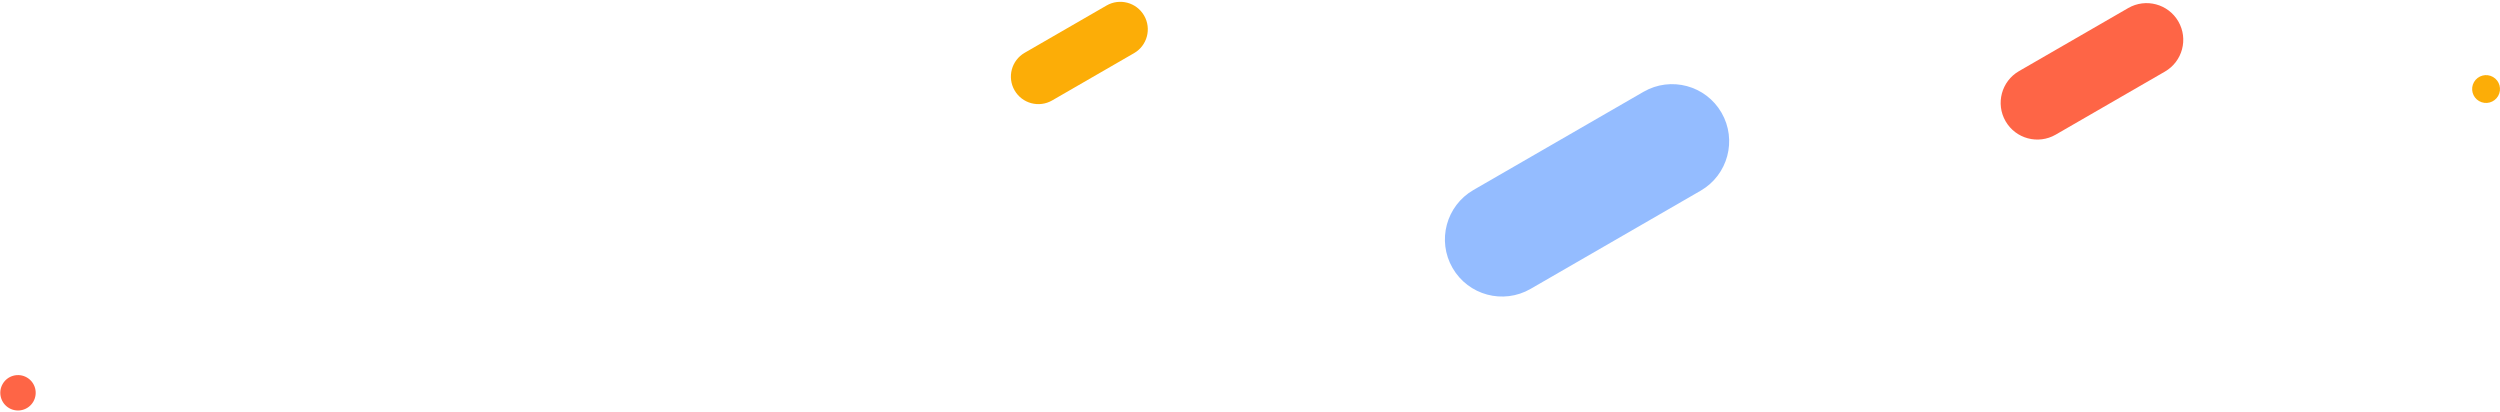 <svg width="1214" height="200" viewBox="0 0 1214 200" fill="none" xmlns="http://www.w3.org/2000/svg">
    <path d="M550.695 25.811C557.083 22.123 559.272 13.954 555.584 7.566C551.896 1.179 543.728 -1.01 537.34 2.678L497.567 25.64C491.179 29.329 488.991 37.497 492.679 43.885C496.367 50.273 504.535 52.461 510.923 48.773L550.695 25.811Z" fill="#FCAD07"/>
    <path d="M1210.61 37.38C1213.85 39.246 1214.96 43.381 1213.09 46.614C1211.22 49.847 1207.09 50.955 1203.85 49.089C1200.62 47.222 1199.51 43.088 1201.38 39.854C1203.25 36.621 1207.38 35.513 1210.61 37.38Z" fill="#FCAD07"/>
    <path d="M1051.29 34.76C1059.81 29.841 1062.73 18.947 1057.81 10.427C1052.89 1.907 1041.99 -1.012 1033.47 3.907L980.428 34.533C971.908 39.452 968.989 50.347 973.908 58.867C978.827 67.387 989.721 70.306 998.241 65.387L1051.29 34.76Z" fill="#FE6546"/>
    <path d="M798.091 44.581C811.354 36.924 828.313 41.468 835.97 54.731C843.627 67.994 839.083 84.953 825.821 92.61L743.245 140.285C729.982 147.943 713.023 143.398 705.366 130.136C697.708 116.873 702.252 99.914 715.515 92.257L798.091 44.581Z" fill="#94BCFF"/>
    <path d="M13.038 183.297C17.148 185.67 18.556 190.926 16.183 195.037C13.81 199.147 8.554 200.556 4.443 198.183C0.333 195.81 -1.075 190.553 1.298 186.443C3.671 182.332 8.927 180.924 13.038 183.297Z" fill="#FE6546"/>
</svg>
